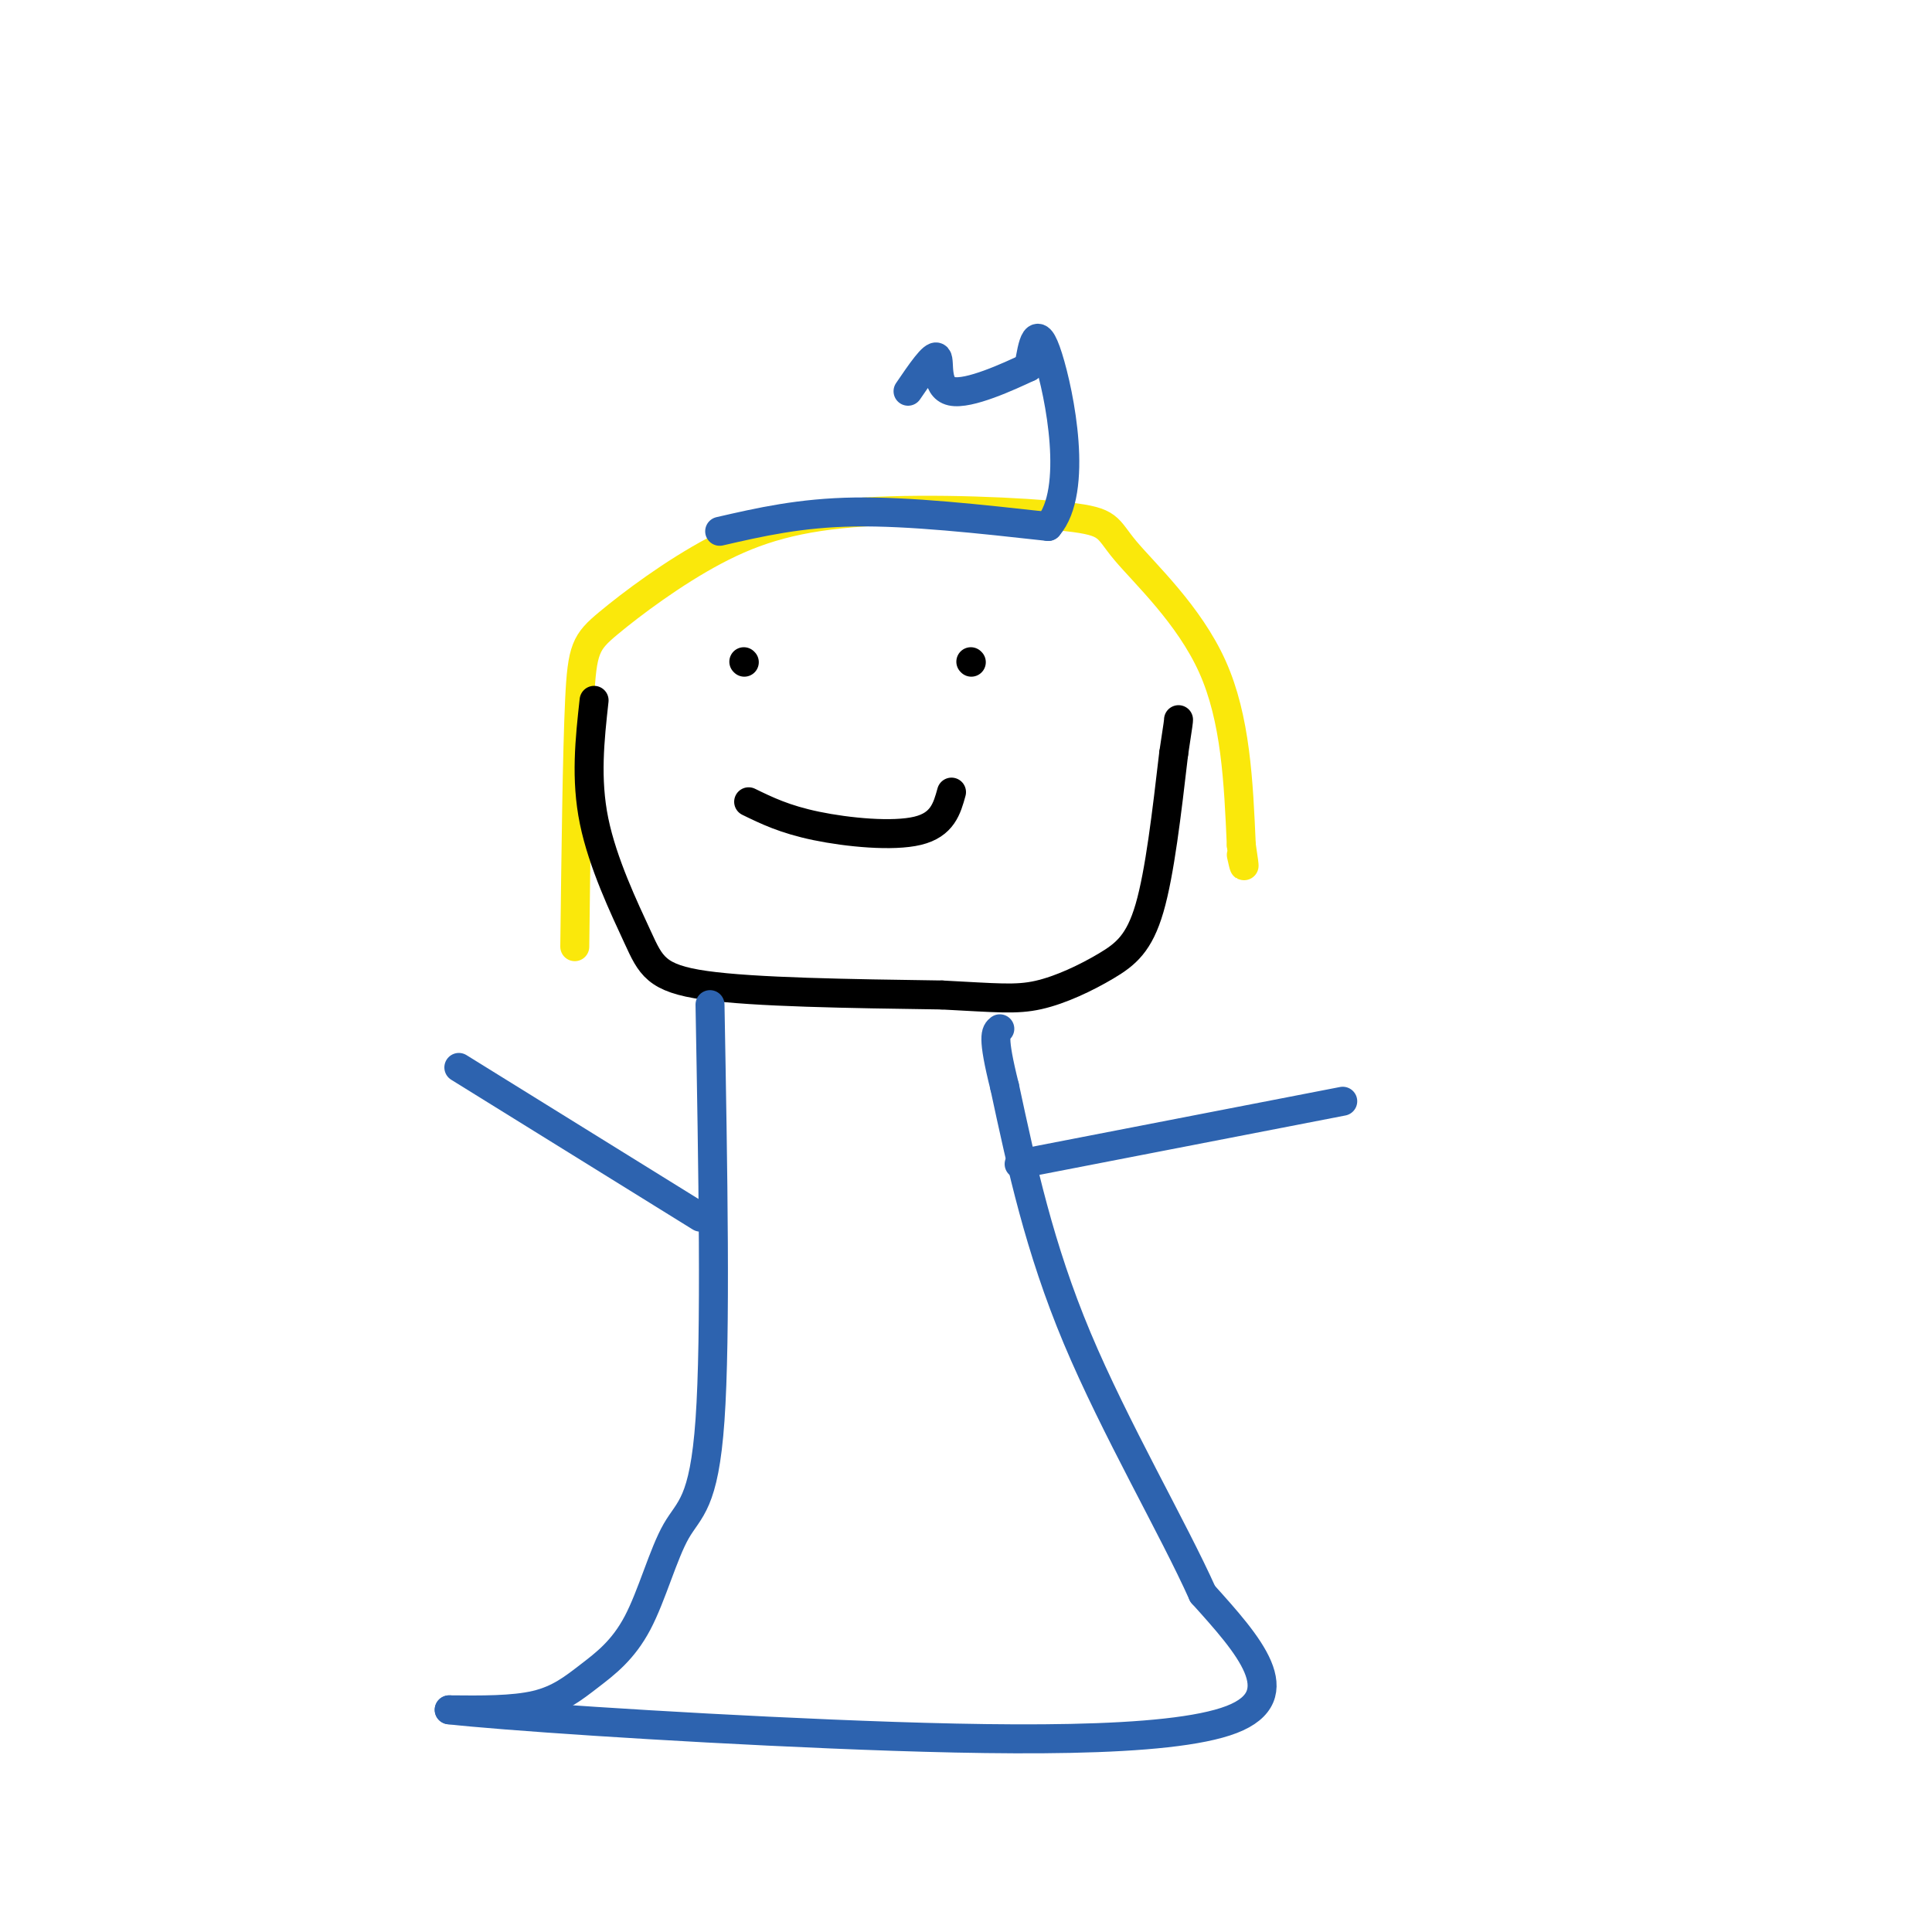 <svg viewBox='0 0 400 400' version='1.1' xmlns='http://www.w3.org/2000/svg' xmlns:xlink='http://www.w3.org/1999/xlink'><g fill='none' stroke='#fae80b' stroke-width='6' stroke-linecap='round' stroke-linejoin='round'><path d='M119,196c0.246,-20.133 0.492,-40.265 1,-51c0.508,-10.735 1.280,-12.072 6,-16c4.720,-3.928 13.390,-10.449 22,-15c8.610,-4.551 17.161,-7.134 31,-8c13.839,-0.866 32.967,-0.016 42,1c9.033,1.016 7.970,2.197 12,7c4.030,4.803 13.151,13.230 18,24c4.849,10.770 5.424,23.885 6,37'/><path d='M257,175c1.000,6.500 0.500,4.250 0,2'/></g>
<g fill='none' stroke='#000000' stroke-width='6' stroke-linecap='round' stroke-linejoin='round'><path d='M123,145c-0.893,8.137 -1.786,16.274 0,25c1.786,8.726 6.250,18.042 9,24c2.750,5.958 3.786,8.560 14,10c10.214,1.440 29.607,1.720 49,2'/><path d='M195,206c11.389,0.584 15.362,1.043 20,0c4.638,-1.043 9.941,-3.589 14,-6c4.059,-2.411 6.874,-4.689 9,-12c2.126,-7.311 3.563,-19.656 5,-32'/><path d='M243,156c1.000,-6.500 1.000,-6.750 1,-7'/><path d='M155,166c3.733,1.822 7.467,3.644 14,5c6.533,1.356 15.867,2.244 21,1c5.133,-1.244 6.067,-4.622 7,-8'/><path d='M154,137c0.000,0.000 0.100,0.100 0.1,0.1'/><path d='M201,137c0.000,0.000 0.100,0.100 0.1,0.1'/></g>
<g fill='none' stroke='#2d63af' stroke-width='6' stroke-linecap='round' stroke-linejoin='round'><path d='M147,208c0.615,34.243 1.231,68.485 0,86c-1.231,17.515 -4.308,18.301 -7,23c-2.692,4.699 -5.000,13.311 -8,19c-3.000,5.689 -6.692,8.455 -10,11c-3.308,2.545 -6.231,4.870 -11,6c-4.769,1.130 -11.385,1.065 -18,1'/><path d='M93,354c10.071,1.155 44.250,3.542 79,5c34.750,1.458 70.071,1.988 83,-3c12.929,-4.988 3.464,-15.494 -6,-26'/><path d='M249,330c-6.044,-13.511 -18.156,-34.289 -26,-53c-7.844,-18.711 -11.422,-35.356 -15,-52'/><path d='M208,225c-2.667,-10.667 -1.833,-11.333 -1,-12'/><path d='M211,241c0.000,0.000 67.000,-13.000 67,-13'/><path d='M145,252c0.000,0.000 -50.000,-31.000 -50,-31'/><path d='M149,110c8.333,-1.917 16.667,-3.833 28,-4c11.333,-0.167 25.667,1.417 40,3'/><path d='M217,109c6.400,-7.400 2.400,-27.400 0,-35c-2.400,-7.600 -3.200,-2.800 -4,2'/><path d='M213,76c-4.131,1.940 -12.458,5.792 -16,5c-3.542,-0.792 -2.298,-6.226 -3,-7c-0.702,-0.774 -3.351,3.113 -6,7'/></g>
</svg>
